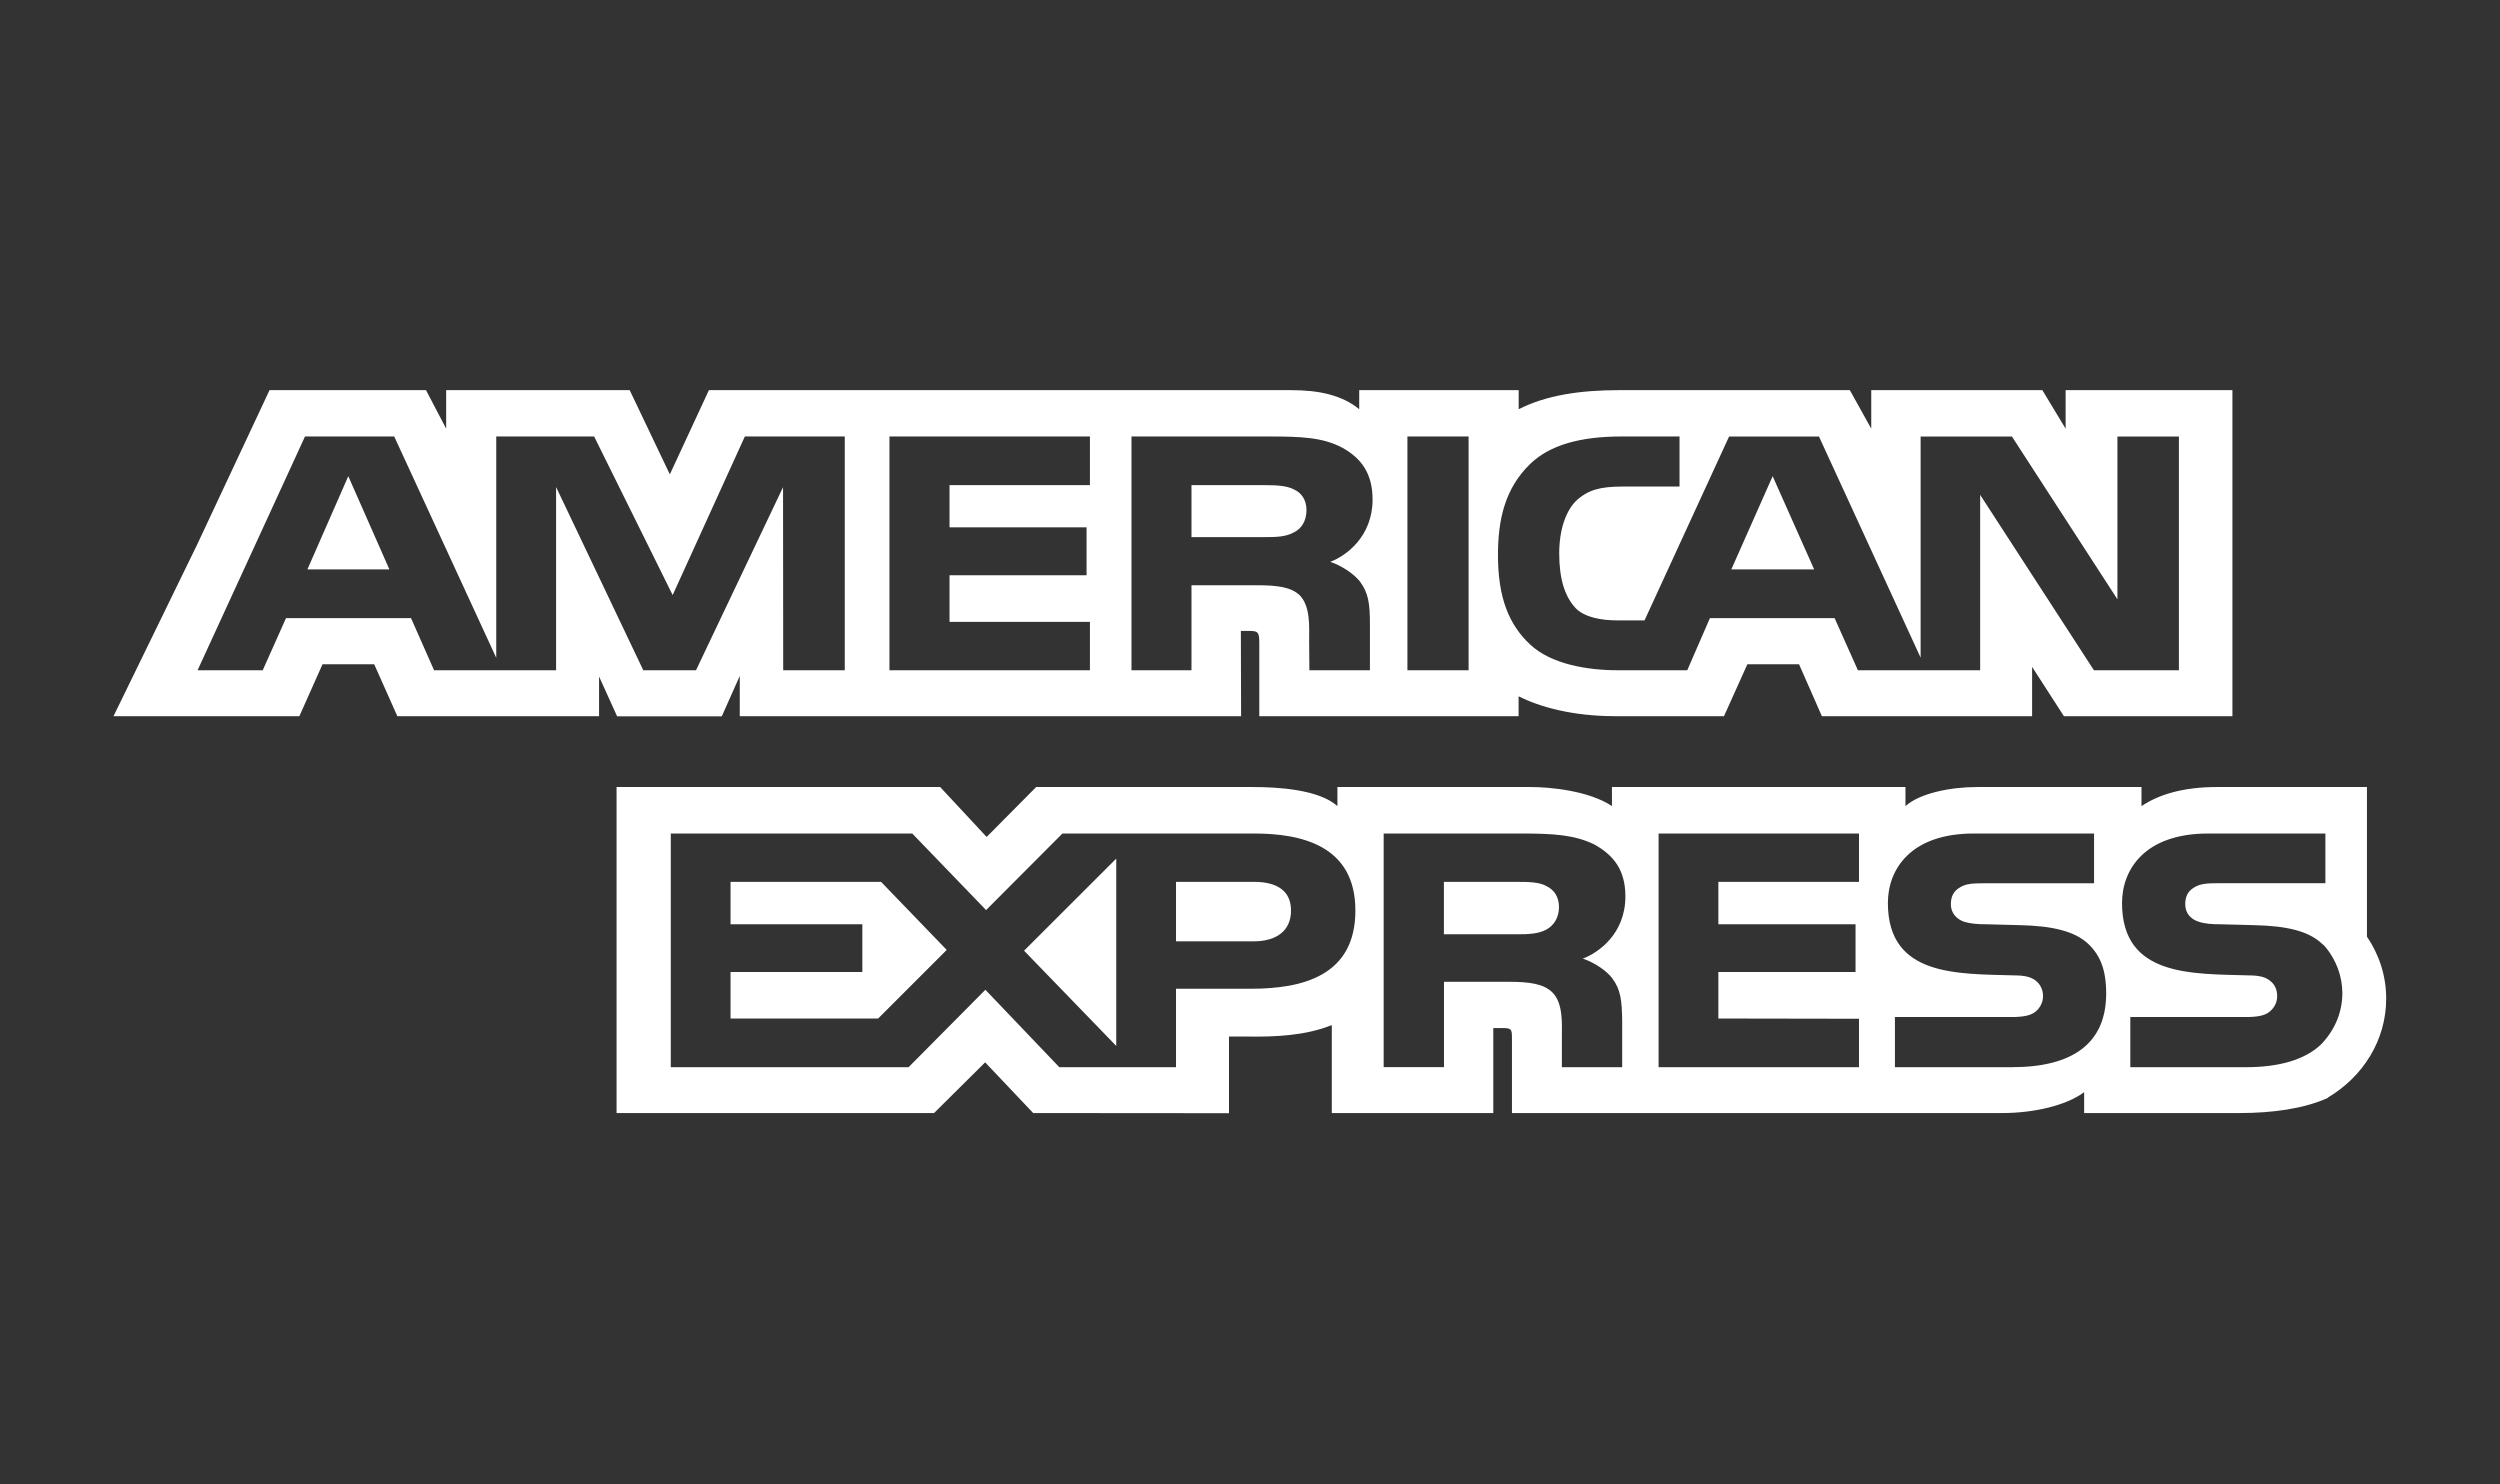 <svg width="32" height="19" viewBox="0 0 32 19" fill="none" xmlns="http://www.w3.org/2000/svg">
<rect x="0" y="0" width="32" height="19" fill="#333333" stroke="none"/>
<g clip-path="url(#clip0_18021_2339)">
<path d="M4.984 7.288L4.458 6.095L3.935 7.288H4.984ZM16.564 6.813C16.459 6.873 16.334 6.875 16.185 6.875H15.251V6.21H16.197C16.331 6.21 16.471 6.216 16.561 6.264C16.661 6.308 16.723 6.401 16.723 6.529C16.723 6.66 16.664 6.765 16.564 6.813ZM23.221 7.288L22.69 6.095L22.161 7.288H23.221ZM10.813 8.579H10.025L10.023 6.236L8.909 8.579H8.234L7.118 6.234V8.579H5.556L5.261 7.912H3.661L3.363 8.579H2.529L3.904 5.587H5.046L6.352 8.42V5.587H7.605L8.61 7.617L9.534 5.587H10.813V8.579ZM13.951 8.579H11.385V5.587H13.951V6.21H12.154V6.75H13.908V7.363H12.154V7.96H13.951L13.951 8.579ZM17.569 6.394C17.569 6.87 17.227 7.117 17.028 7.191C17.196 7.251 17.339 7.356 17.407 7.443C17.516 7.591 17.535 7.725 17.535 7.991V8.579H16.76L16.757 8.202C16.757 8.022 16.776 7.763 16.636 7.619C16.524 7.514 16.353 7.491 16.076 7.491H15.251V8.579H14.483V5.587H16.25C16.643 5.587 16.932 5.597 17.18 5.73C17.423 5.864 17.569 6.059 17.569 6.394ZM18.798 8.579H18.015V5.587H18.798V8.579ZM27.89 8.579H26.802L25.346 6.334V8.579H23.781L23.483 7.912H21.887L21.597 8.579H20.698C20.325 8.579 19.852 8.503 19.584 8.248C19.314 7.995 19.174 7.65 19.174 7.106C19.174 6.663 19.257 6.256 19.588 5.937C19.837 5.697 20.225 5.587 20.755 5.587H21.498V6.228H20.77C20.49 6.228 20.332 6.267 20.179 6.406C20.048 6.532 19.958 6.77 19.958 7.084C19.958 7.404 20.027 7.635 20.17 7.786C20.288 7.905 20.503 7.941 20.705 7.941H21.05L22.132 5.588H23.283L24.584 8.418V5.588H25.753L27.103 7.671V5.588H27.89V8.579ZM2.52 9.167H3.832L4.128 8.503H4.79L5.086 9.167H7.668V8.659L7.899 9.169H9.239L9.469 8.652V9.167H15.886L15.883 8.076H16.007C16.094 8.079 16.119 8.087 16.119 8.22V9.167H19.438V8.913C19.706 9.047 20.123 9.167 20.671 9.167H22.067L22.366 8.503H23.028L23.32 9.167H26.011V8.536L26.418 9.167H28.575V4.994H26.44V5.487L26.142 4.994H23.952V5.487L23.678 4.994H20.72C20.226 4.994 19.79 5.059 19.439 5.238V4.994H17.398V5.238C17.174 5.053 16.87 4.994 16.53 4.994H9.074L8.574 6.072L8.06 4.994H5.711V5.487L5.453 4.994H3.45L2.52 6.978L1.453 9.167H2.52Z" fill="white"/>
<path d="M30.297 11.989V10.074H28.373C27.944 10.074 27.632 10.17 27.411 10.318V10.074H25.307C24.971 10.074 24.576 10.151 24.39 10.318V10.074H20.633V10.318C20.334 10.118 19.829 10.074 19.597 10.074H17.119V10.318C16.882 10.105 16.357 10.074 16.036 10.074H13.263L12.629 10.713L12.034 10.074H7.892V14.247H11.956L12.61 13.598L13.225 14.247L15.731 14.249V13.268H15.977C16.31 13.272 16.701 13.26 17.047 13.121V14.247H19.114V13.159H19.214C19.341 13.159 19.353 13.164 19.353 13.282V14.247H25.63C26.029 14.247 26.446 14.152 26.677 13.98V14.247H28.668C29.082 14.247 29.487 14.193 29.795 14.054V14.05C30.244 13.784 30.543 13.317 30.543 12.784C30.544 12.492 30.453 12.219 30.297 11.989ZM16.011 12.656H15.053V13.66H13.559L12.613 12.669L11.63 13.66H8.586V10.669H11.677L12.622 11.649L13.599 10.669H16.055C16.664 10.669 17.349 10.826 17.349 11.654C17.349 12.485 16.683 12.656 16.011 12.656ZM20.636 12.521C20.745 12.667 20.76 12.803 20.764 13.067V13.66H19.992V13.285C19.992 13.105 20.011 12.839 19.868 12.7C19.755 12.593 19.585 12.567 19.304 12.567H18.483V13.659H17.711V10.669H19.485C19.874 10.669 20.157 10.685 20.409 10.81C20.652 10.946 20.805 11.133 20.805 11.474C20.805 11.951 20.462 12.195 20.26 12.27C20.43 12.329 20.57 12.434 20.636 12.521ZM23.795 11.288H21.995V11.831H23.751V12.442H21.995V13.037L23.795 13.04V13.66H21.23V10.669H23.795V11.288ZM25.752 13.66H24.255V13.018H25.746C25.892 13.018 25.996 13.001 26.061 12.944C26.113 12.898 26.151 12.831 26.151 12.75C26.151 12.662 26.11 12.593 26.057 12.552C25.998 12.506 25.918 12.485 25.783 12.485C25.065 12.463 24.165 12.506 24.165 11.559C24.165 11.125 24.458 10.669 25.263 10.669H26.804V11.306H25.395C25.255 11.306 25.164 11.31 25.087 11.359C25.003 11.408 24.971 11.479 24.971 11.575C24.971 11.687 25.043 11.764 25.139 11.798C25.221 11.823 25.307 11.831 25.438 11.831L25.852 11.842C26.269 11.851 26.556 11.918 26.73 12.082C26.88 12.226 26.959 12.408 26.959 12.716C26.959 13.359 26.527 13.66 25.752 13.66ZM29.707 13.371C29.505 13.562 29.178 13.66 28.752 13.66H27.268V13.018H28.746C28.893 13.018 28.995 13.001 29.057 12.944C29.111 12.898 29.148 12.831 29.148 12.75C29.148 12.662 29.111 12.593 29.054 12.552C28.998 12.506 28.917 12.485 28.783 12.485C28.062 12.463 27.162 12.506 27.162 11.559C27.162 11.125 27.457 10.669 28.264 10.669H29.765V11.305H28.395C28.255 11.305 28.162 11.31 28.084 11.36C28.002 11.408 27.971 11.48 27.971 11.574C27.971 11.688 28.04 11.764 28.14 11.797C28.221 11.824 28.308 11.831 28.435 11.831L28.852 11.842C29.272 11.851 29.553 11.918 29.724 12.082C29.754 12.105 29.773 12.131 29.795 12.156C29.786 12.146 29.778 12.136 29.769 12.125C29.902 12.289 29.982 12.493 29.982 12.714C29.982 12.967 29.877 13.197 29.707 13.371ZM11.278 11.288L12.118 12.159L11.24 13.037H9.351V12.442H11.038V11.831H9.351V11.288H11.278ZM13.108 12.169L14.288 10.99V13.388L13.108 12.169ZM16.525 11.654C16.525 11.913 16.341 12.049 16.046 12.049H15.053V11.288H16.055C16.332 11.288 16.525 11.393 16.525 11.654ZM19.955 11.611C19.955 11.739 19.895 11.842 19.795 11.898C19.692 11.954 19.565 11.959 19.416 11.959H18.482V11.288H19.428C19.565 11.288 19.703 11.29 19.795 11.342C19.895 11.39 19.955 11.483 19.955 11.611Z" fill="white"/>
</g>
<defs>
<clipPath id="clip0_18021_2339">
<rect width="29.091" height="9.5" fill="white" transform="translate(1.453 4.75)"/>
</clipPath>
</defs>
</svg>

